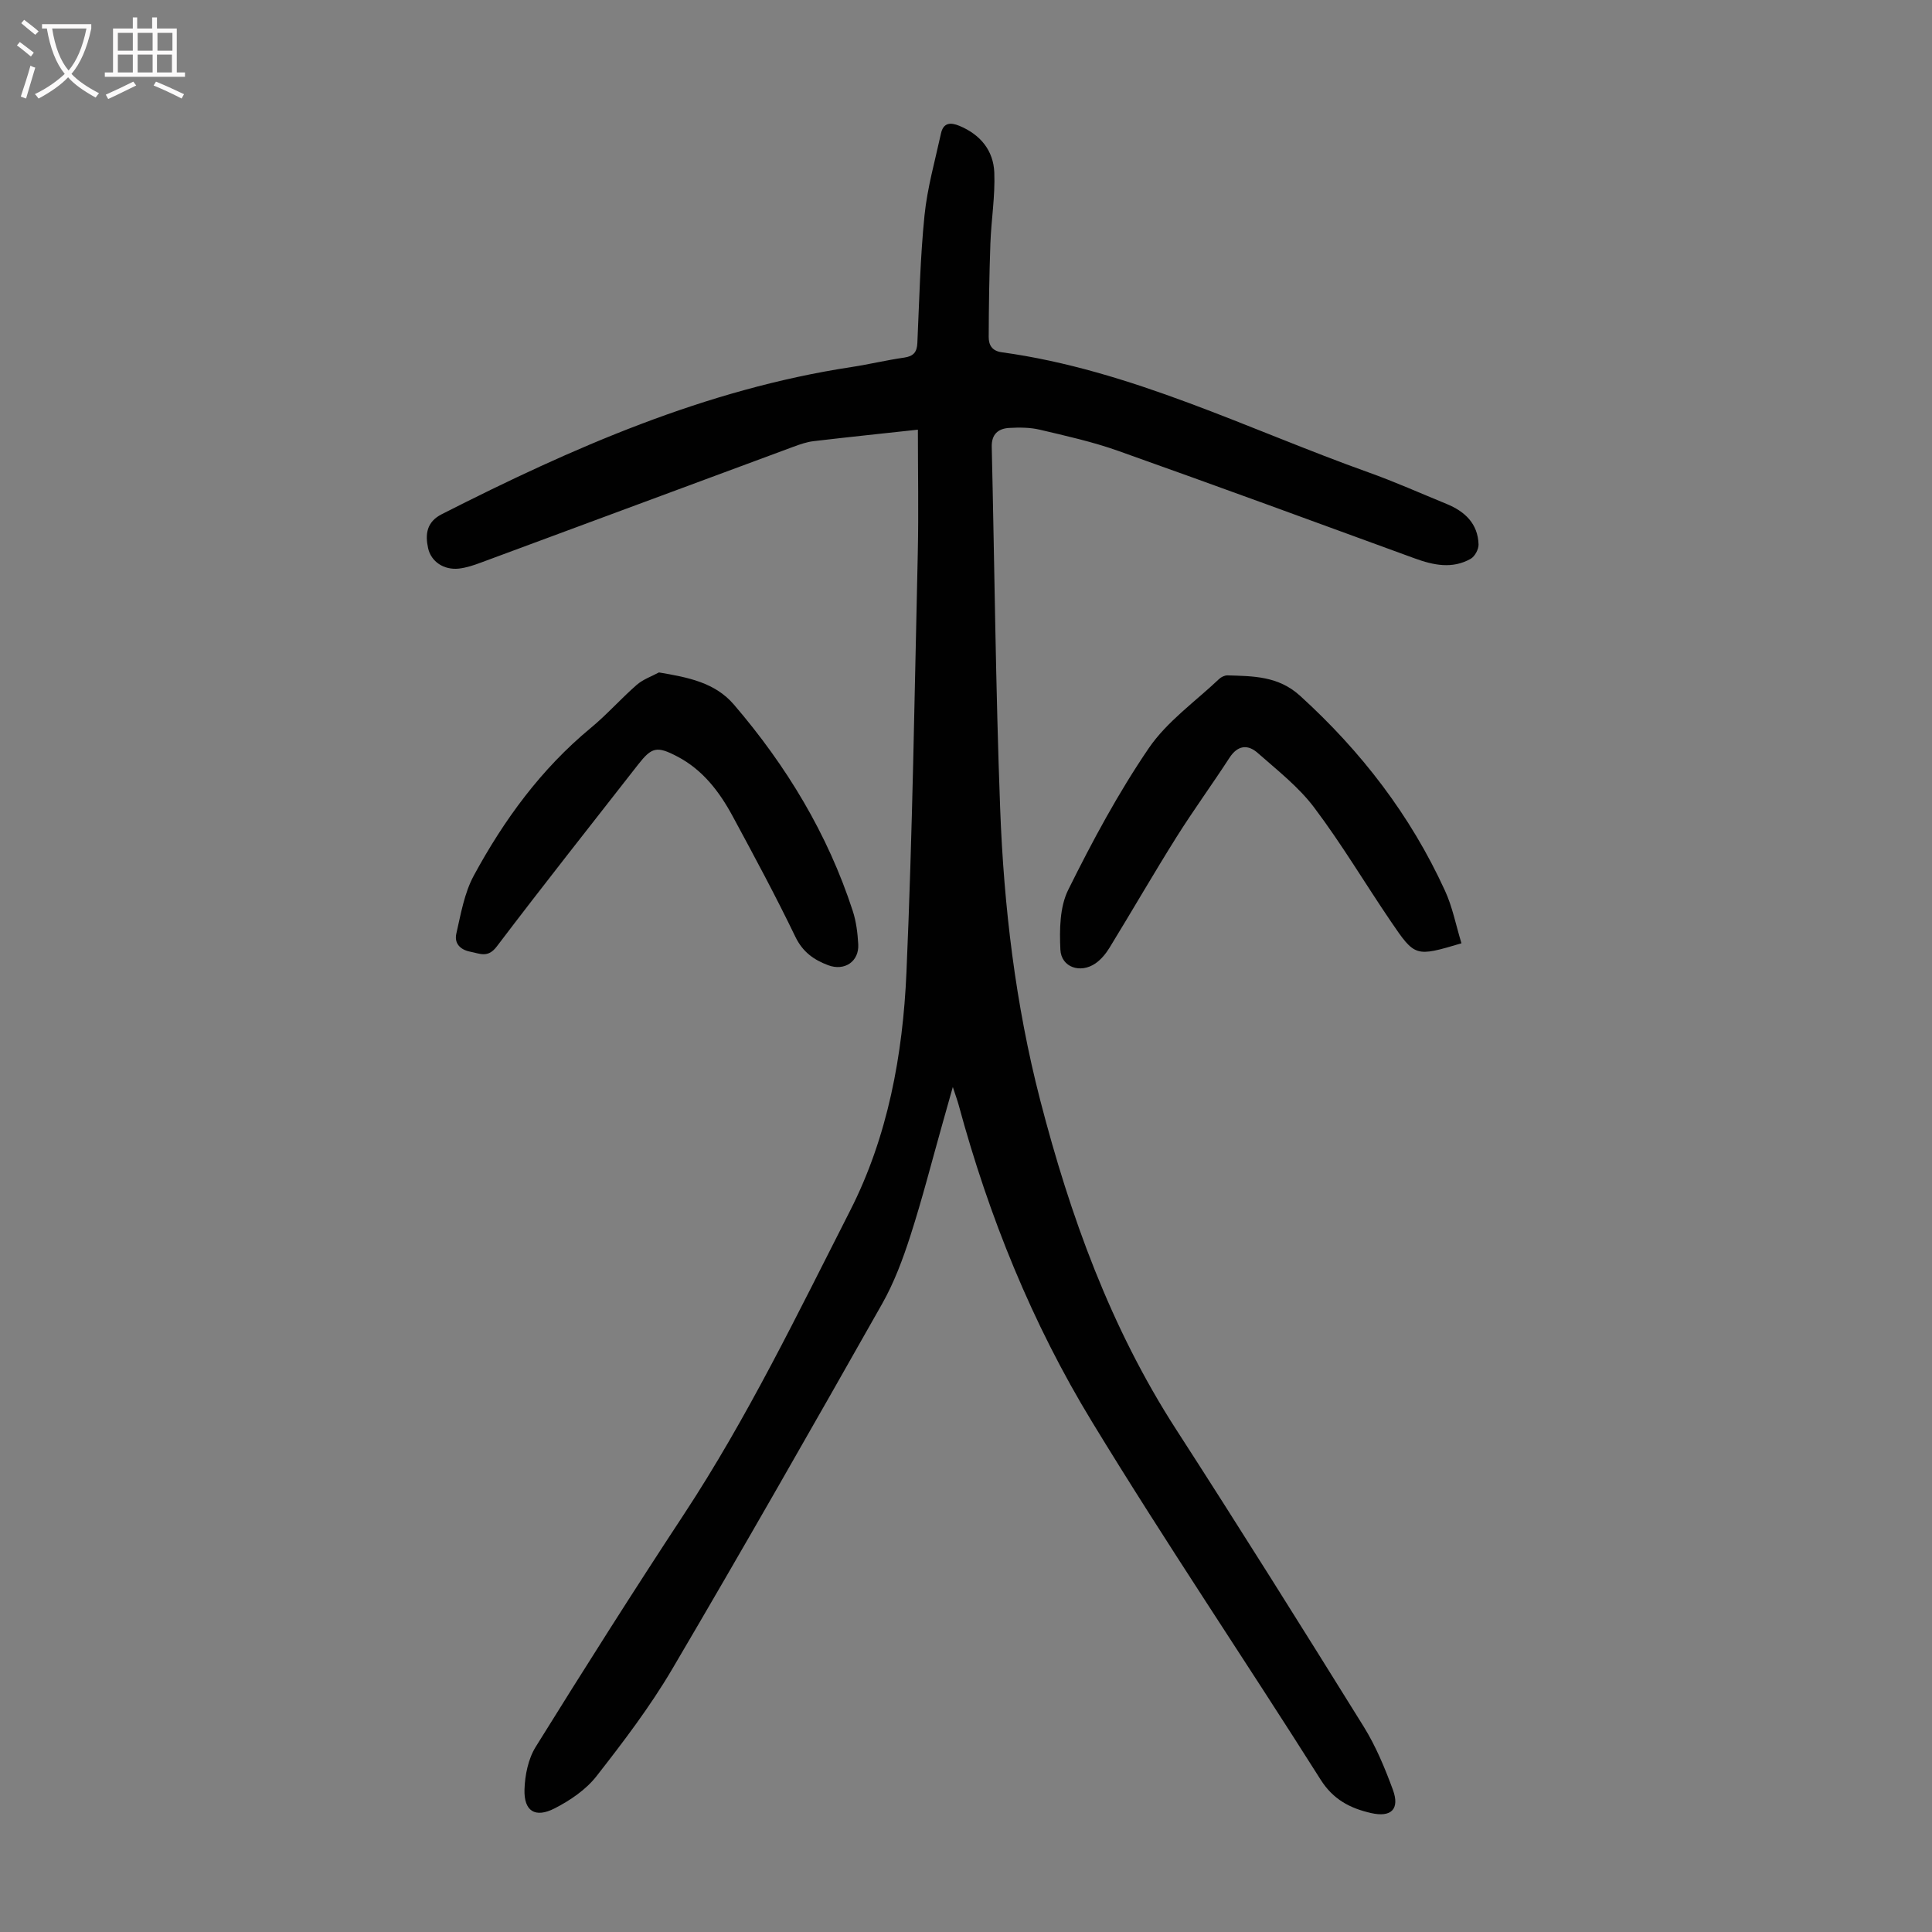 <svg enable-background="new 0 0 400 400" viewBox="0 0 400 400" xmlns="http://www.w3.org/2000/svg"><rect x="0" y="0" width="400" height="400" fill="#808080" stroke="none"/><g fill="#010101"><path d="m190.04 88.96c-7.17.78-14.4 1.53-21.61 2.38-1.42.17-2.82.66-4.17 1.16-21.59 7.99-43.16 16.01-64.75 24-1.46.54-2.98 1.05-4.5 1.22-3.08.34-5.76-1.41-6.38-4.24-.63-2.88-.3-5.44 2.85-7.03 27-13.71 54.55-25.85 84.82-30.46 3.65-.56 7.24-1.43 10.89-1.95 1.93-.28 2.66-1.13 2.74-3.03.4-8.81.59-17.65 1.48-26.42.58-5.71 2.18-11.32 3.41-16.96.48-2.2 1.91-2.37 3.83-1.57 4.35 1.82 7.03 5.11 7.21 9.67.19 4.87-.63 9.77-.81 14.66-.23 6.46-.33 12.92-.35 19.38 0 1.6.63 2.88 2.69 3.16 26.81 3.68 50.85 15.9 75.94 24.87 5.47 1.95 10.78 4.33 16.16 6.53 3.79 1.55 6.49 4.07 6.63 8.39.03 1-.78 2.5-1.64 2.98-3.82 2.15-7.71 1.32-11.63-.11-20.45-7.48-40.9-14.98-61.42-22.27-5.25-1.86-10.74-3.08-16.17-4.36-2.03-.48-4.23-.48-6.33-.36-2.27.13-3.66 1.32-3.6 3.9.58 24.95.81 49.91 1.74 74.84.76 20.37 3.17 40.61 8.28 60.39 6.21 24 14.56 47.15 28.13 68.18 13.16 20.39 26.05 40.96 38.86 61.57 2.51 4.04 4.38 8.56 6.03 13.04 1.49 4.04-.32 5.81-4.52 4.85-4.32-.99-7.82-2.78-10.44-6.93-15.65-24.77-32.09-49.05-47.32-74.07-12.42-20.39-21.35-42.49-27.61-65.6-.25-.91-.58-1.8-1.21-3.72-.9 3.18-1.52 5.39-2.14 7.59-2.19 7.74-4.17 15.55-6.64 23.2-1.56 4.84-3.37 9.72-5.87 14.13-14.32 25.3-28.71 50.56-43.46 75.62-4.58 7.77-10.1 15.04-15.67 22.16-2.18 2.79-5.45 5.01-8.65 6.65-4.04 2.07-6.38.58-6.25-3.88.09-2.99.77-6.36 2.32-8.85 10.03-16.15 20.21-32.22 30.66-48.1 13.19-20.05 23.59-41.62 34.44-62.92 7.8-15.31 10.92-32.26 11.66-49.32 1.26-28.95 1.68-57.93 2.35-86.9.18-8.35.02-16.73.02-25.47z"/><path d="m302.58 195.3c-9.53 2.82-9.6 2.86-14.6-4.5-5.34-7.85-10.2-16.06-15.91-23.63-3.23-4.28-7.63-7.71-11.7-11.3-2.06-1.81-4.14-1.57-5.82 1.02-3.58 5.52-7.47 10.85-10.97 16.42-4.75 7.57-9.21 15.31-13.88 22.93-.74 1.21-1.73 2.41-2.88 3.21-3.13 2.17-7.11.83-7.28-2.85-.19-4.12-.14-8.8 1.61-12.34 5-10.08 10.37-20.09 16.7-29.37 3.76-5.51 9.6-9.62 14.55-14.31.44-.42 1.17-.77 1.75-.75 5.33.16 10.51.13 15 4.21 12.67 11.51 22.88 24.77 30 40.33 1.56 3.36 2.27 7.13 3.43 10.93z"/><path d="m136.43 139.22c6.06 1.02 11.6 2.09 15.52 6.66 10.87 12.68 19.41 26.76 24.6 42.71.72 2.2 1.01 4.59 1.14 6.91.2 3.57-2.84 5.61-6.22 4.34-2.98-1.12-5.27-2.73-6.8-5.89-4.07-8.45-8.53-16.72-12.99-24.98-2.74-5.07-6.2-9.61-11.48-12.36-4.21-2.2-5.26-1.93-8.1 1.7-9.78 12.52-19.64 24.98-29.24 37.64-1.85 2.44-3.44 1.49-5.49 1.09-2.22-.43-3.33-1.83-2.89-3.75.93-4.07 1.66-8.39 3.6-11.98 6.26-11.56 13.95-22.09 24.2-30.57 3.36-2.77 6.26-6.08 9.55-8.95 1.31-1.14 3.06-1.74 4.6-2.57z"/></g><path d="m6.4 11.7c-1-.8-1.9-1.6-2.9-2.3l.6-.7c.9.7 1.9 1.4 2.9 2.2zm-2.1 8.3c.7-2.1 1.4-4.2 2-6.4.2.1.6.3 1 .4-.7 2.3-1.3 4.4-1.9 6.4zm3-12.8c-1.1-.9-2.1-1.7-2.9-2.4l.6-.7c1 .8 2 1.5 3 2.4zm1.4-1.3v-.9h10.2v.9c-.9 4.2-2.3 7.3-4.1 9.4 1.3 1.4 3.2 2.7 5.7 4-.2.2-.4.5-.7.9-2.5-1.4-4.4-2.7-5.7-4.2-1.4 1.5-3.5 3-6.1 4.4 0 0 0 0-.1-.1-.3-.4-.5-.7-.7-.8 2.7-1.3 4.7-2.8 6.2-4.2-1.8-2.2-3-5.3-3.7-9.4zm9.2 0h-7.1c.6 3.8 1.7 6.7 3.4 8.7 1.7-2 2.9-4.8 3.7-8.7z" fill="#fbfafa"/><path d="m31.6 3.6h.9v2.3h4.1v9.1h1.7v.9h-16.6v-.9h1.7v-9.1h4.1v-2.3h.9v2.3h3.1v-2.3zm-4 13.3.6.8c-1.9.9-3.8 1.9-5.8 2.8-.2-.3-.3-.6-.5-.9 2-.9 3.9-1.8 5.7-2.7zm-3.2-10.1v3.7h3.1v-3.7zm0 4.5v3.7h3.1v-3.7zm4.1-4.5v3.7h3.1v-3.7zm0 4.5v3.7h3.1v-3.7zm9.1 9.1c-2.1-1.1-4.1-2-5.8-2.7l.5-.8c2.2.9 4.1 1.8 5.8 2.6zm-1.9-13.6h-3.1v3.7h3.1zm-3.2 4.5v3.7h3.1v-3.7z" fill="#fbfafa"/></svg>